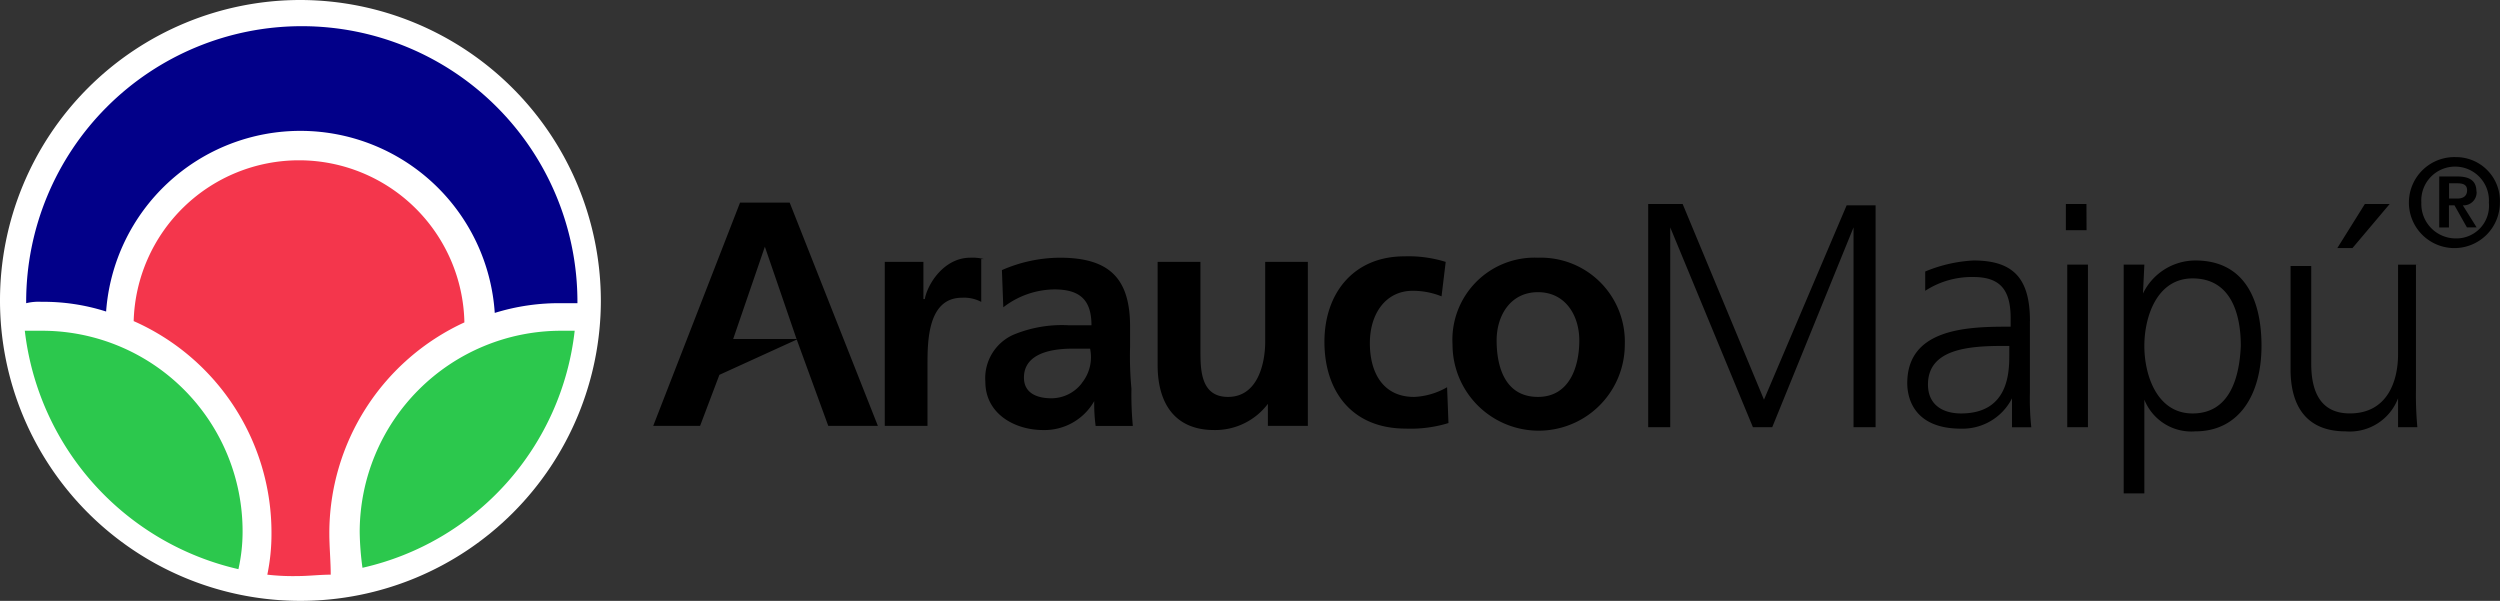 <svg xmlns="http://www.w3.org/2000/svg" width="180.16" height="43.301" viewBox="0 0 180.16 43.301"><rect x="0" y="0" width="180.16" height="43.301" fill="#333333" stroke="none"/><defs><style>.a{fill:#fff;}.b{fill:#2cc84d;}.c{fill:#020089;}.d{fill:#f4364c;}.e{fill:none;}</style></defs><g transform="translate(-1423.163 -1353.977)"><g transform="translate(1423.163 1353.977)"><path d="M102.221,28.681c-2.185,0-3.178-1.688-3.178-3.873s1.192-3.774,3.079-3.774a5.541,5.541,0,0,1,2.086.4l.3-2.483a9.024,9.024,0,0,0-2.979-.4c-3.675,0-5.76,2.681-5.76,6.157,0,3.575,1.986,6.257,5.86,6.257a9.272,9.272,0,0,0,3.079-.4l-.1-2.582a5.206,5.206,0,0,1-2.384.7M91.5,24.708c0,1.49-.5,3.973-2.681,3.973-1.986,0-1.986-1.986-1.986-3.377V18.948H83.749V26.4c0,2.681,1.192,4.668,4.072,4.668a4.754,4.754,0,0,0,3.873-1.887h0v1.589h2.88V18.948H91.5v5.76Zm-20.26-5.959a3.379,3.379,0,0,0-.993-.1c-1.887,0-3.079,1.887-3.277,2.979h-.1V18.948H64.085V30.766h3.079V26.4c0-1.688,0-4.866,2.483-4.866a2.63,2.63,0,0,1,1.39.3V18.749ZM53.657,14.677,47.4,30.766h3.377l1.39-3.675,5.661-2.582H53.16l2.284-6.654h0l2.284,6.654,2.284,6.257h3.575L57.232,14.677H53.657Zm118.879.1h-1.788l-1.986,3.178h1.092ZM81.763,25.105v-1.49c0-3.476-1.49-4.966-5.065-4.966a10.515,10.515,0,0,0-4.171.894l.1,2.681A6.119,6.119,0,0,1,76.3,20.934c1.788,0,2.681.7,2.681,2.582H77.293a9.088,9.088,0,0,0-3.973.7,3.425,3.425,0,0,0-1.986,3.377c0,2.284,2.086,3.476,4.171,3.476a4.124,4.124,0,0,0,3.675-2.086h0a12.051,12.051,0,0,0,.1,1.788h2.681a24.2,24.2,0,0,1-.1-2.681,25.21,25.21,0,0,1-.1-2.979m-3.476,2.582A2.769,2.769,0,0,1,76.1,28.78c-1.092,0-1.986-.4-1.986-1.49,0-1.788,2.086-2.086,3.476-2.086h1.291a2.96,2.96,0,0,1-.6,2.483m100.506-13.8c0-.795-.5-1.092-1.39-1.092h-1.291v3.675h.7V14.876h.4l.894,1.589h.7l-.993-1.589a.938.938,0,0,0,.993-.993m-1.986.5V13.287h.6c.4,0,.7.1.7.5,0,.5-.4.6-.7.6Zm-2.185,4.767h-1.49V25.6c0,1.986-.795,4.271-3.476,4.271-1.986,0-2.781-1.39-2.781-3.575V19.246h-1.49v7.449c0,2.582,1.092,4.469,3.973,4.469a3.721,3.721,0,0,0,3.774-2.384h0v2.086h1.39a26.017,26.017,0,0,1-.1-2.781V19.146ZM177.3,11.4a3.279,3.279,0,1,0,3.178,3.277A3.16,3.16,0,0,0,177.3,11.4m0,5.86a2.483,2.483,0,0,1-2.483-2.582,2.438,2.438,0,1,1,4.866,0A2.35,2.35,0,0,1,177.3,17.26M111.16,18.65A5.917,5.917,0,0,0,105,24.907a6.207,6.207,0,0,0,12.414,0,6.049,6.049,0,0,0-6.257-6.257m0,10.031c-2.384,0-2.979-2.185-2.979-4.072,0-1.788.993-3.476,2.979-3.476s2.979,1.688,2.979,3.476c0,1.887-.7,4.072-2.979,4.072m47.373-9.832a4.2,4.2,0,0,0-3.774,2.384h0l.1-2.086h-1.49V35.633h1.49V28.879h0a3.645,3.645,0,0,0,3.675,2.284c3.178,0,4.767-2.681,4.767-6.157,0-3.575-1.39-6.157-4.767-6.157m-.2,11.024c-2.582,0-3.476-2.781-3.476-4.866s.894-4.866,3.476-4.866c2.781,0,3.476,2.582,3.476,4.866-.1,2.284-.795,4.866-3.476,4.866m-11.719-6.654c0-3.079-1.192-4.37-4.072-4.37a10.428,10.428,0,0,0-3.476.795v1.39a6.161,6.161,0,0,1,3.476-.993c1.986,0,2.681.993,2.681,2.979v.6h-.3c-2.979,0-7.151.2-7.151,4.072,0,1.092.5,3.277,3.873,3.277a4,4,0,0,0,3.675-2.185h0v2.086h1.39a19.157,19.157,0,0,1-.1-2.483V23.218Zm-1.49,2.483c0,1.291-.1,4.171-3.476,4.171-1.291,0-2.384-.6-2.384-2.086,0-2.582,2.979-2.781,5.462-2.781h.4Zm-17.678,3.178-5.86-14.1H119.1V30.866h1.589v-14.4h0l5.959,14.4h1.39l5.86-14.4h0v14.4h1.589V14.876h-2.086Zm23.239-14.1H149.2v1.887h1.49ZM149.3,30.866h1.49V19.146H149.3Z" transform="translate(-0.325 -0.078)"/><path class="a" d="M43.3,21.65A21.65,21.65,0,1,1,21.65,0,21.7,21.7,0,0,1,43.3,21.65"/><path class="b" d="M41.593,24H40.6A14.517,14.517,0,0,0,26.1,38.5a20.969,20.969,0,0,0,.2,2.582A19.774,19.774,0,0,0,41.593,24" transform="translate(-0.179 -0.165)"/><path class="b" d="M2.992,24H1.8A19.994,19.994,0,0,0,17.194,41.181a12.327,12.327,0,0,0,.3-2.681A14.453,14.453,0,0,0,2.992,24" transform="translate(-0.012 -0.165)"/><path class="c" d="M2.992,21.763a14.772,14.772,0,0,1,4.668.7,14.037,14.037,0,0,1,28.007.1,15.592,15.592,0,0,1,4.866-.7h1.092v-.1a19.863,19.863,0,1,0-39.726,0v.1a3.724,3.724,0,0,1,1.092-.1" transform="translate(-0.013 -0.013)"/><path class="d" d="M23.8,38.514a16.722,16.722,0,0,1,9.733-15.2A11.92,11.92,0,0,0,9.7,23.22a16.665,16.665,0,0,1,9.931,15.294,14.435,14.435,0,0,1-.3,2.979,16.092,16.092,0,0,0,2.185.1c.795,0,1.589-.1,2.384-.1,0-.993-.1-1.986-.1-2.979" transform="translate(-0.067 -0.08)"/></g><rect class="e" width="180.16" height="41.254" transform="translate(1423.163 1355)"/></g></svg>